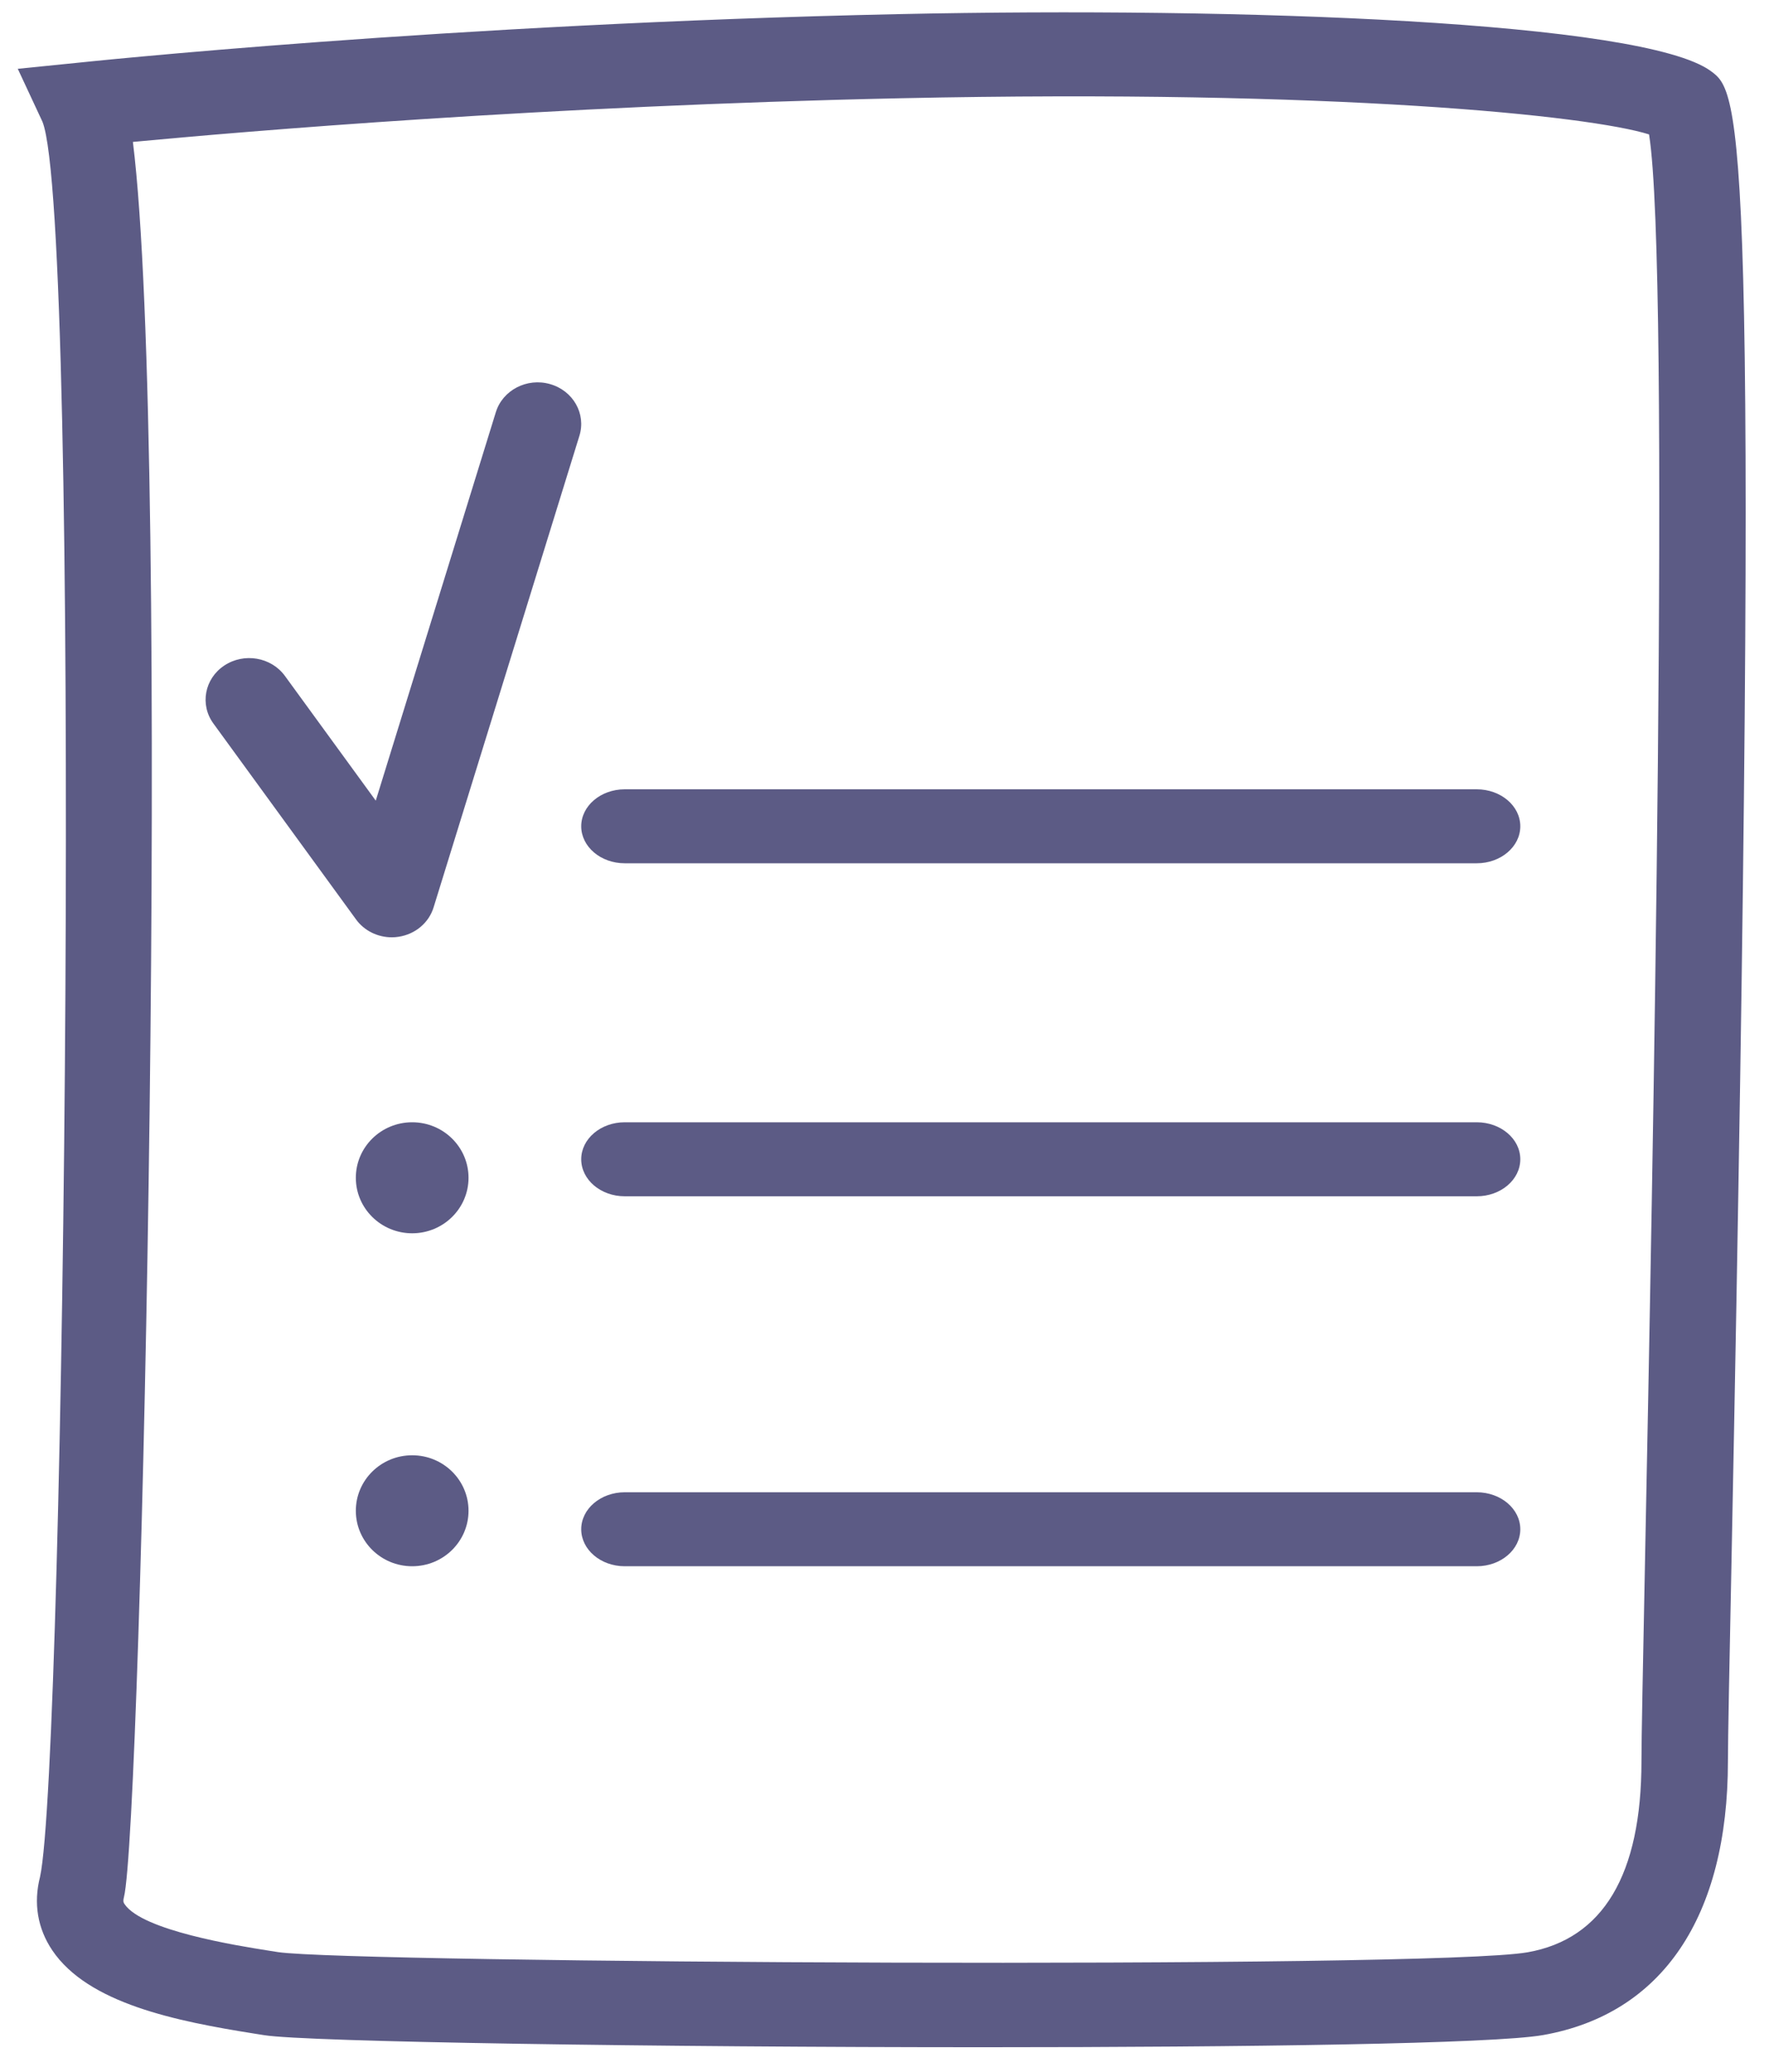 <?xml version="1.0" encoding="UTF-8"?>
<svg width="41px" height="48px" viewBox="0 0 41 48" version="1.1" xmlns="http://www.w3.org/2000/svg" xmlns:xlink="http://www.w3.org/1999/xlink">
    <title>cause-and-risk</title>
    <g id="Screens-Desktop" stroke="none" stroke-width="1" fill="none" fill-rule="evenodd">
        <g id="4.0" transform="translate(-540, -949)" fill="#5C5B85">
            <g id="Group" transform="translate(410, 521)">
                <g id="Group-3" transform="translate(0, 0)">
                    <g id="pattern/category-card-a" transform="translate(0, 396)">
                        <g id="Group" transform="translate(113, 16)">
                            <g id="Group-15" transform="translate(17.412, 16.286)">
                                <path d="M2.668,3.002 C3.566,10.178 2.874,42.06 2.46,43.669 C2.435,43.768 2.454,43.796 2.476,43.829 C2.891,44.442 5.087,44.79 5.809,44.904 L6.037,44.94 C7.741,45.191 32.771,45.337 34.995,44.943 C36.745,44.633 37.632,43.143 37.632,40.515 C37.632,39.985 37.666,38.318 37.716,35.795 C37.881,27.508 38.311,5.965 37.808,2.828 C36.444,2.397 30.569,1.776 20.47,1.99 C12.228,2.165 5.251,2.758 2.668,3.002 M22.391,47.143 C14.849,47.143 6.687,47.022 5.707,46.863 L5.487,46.828 C3.655,46.538 1.631,46.126 0.802,44.901 C0.458,44.393 0.36,43.804 0.516,43.196 C1.1,40.545 1.481,4.791 0.572,2.534 L0,1.308 L1.378,1.169 C1.463,1.16 9.931,0.264 20.426,0.041 C28.384,-0.129 37.665,0.212 39.236,1.358 C39.931,1.866 40.39,2.201 39.72,35.833 C39.671,38.255 39.636,40.004 39.636,40.515 C39.636,44.119 38.115,46.372 35.353,46.861 C34.205,47.064 28.502,47.143 22.391,47.143" id="Fill-1"></path>
                                <path d="M33.814,19.714 L14.068,19.714 C13.511,19.714 13.059,19.33 13.059,18.857 C13.059,18.384 13.511,18 14.068,18 L33.814,18 C34.371,18 34.824,18.384 34.824,18.857 C34.824,19.33 34.371,19.714 33.814,19.714" id="Fill-3"></path>
                                <path d="M33.814,27.429 L14.068,27.429 C13.511,27.429 13.059,27.045 13.059,26.571 C13.059,26.098 13.511,25.714 14.068,25.714 L33.814,25.714 C34.371,25.714 34.824,26.098 34.824,26.571 C34.824,27.045 34.371,27.429 33.814,27.429" id="Fill-5"></path>
                                <path d="M33.814,36 L14.068,36 C13.511,36 13.059,35.616 13.059,35.143 C13.059,34.67 13.511,34.286 14.068,34.286 L33.814,34.286 C34.371,34.286 34.824,34.67 34.824,35.143 C34.824,35.616 34.371,36 33.814,36" id="Fill-7"></path>
                                <path d="M10.447,27 C10.447,27.71 9.863,28.286 9.141,28.286 C8.42,28.286 7.835,27.71 7.835,27 C7.835,26.29 8.42,25.714 9.141,25.714 C9.863,25.714 10.447,26.29 10.447,27" id="Fill-9"></path>
                                <path d="M10.447,34.715 C10.447,35.424 9.863,36 9.141,36 C8.42,36 7.835,35.424 7.835,34.715 C7.835,34.004 8.42,33.429 9.141,33.429 C9.863,33.429 10.447,34.004 10.447,34.715" id="Fill-11"></path>
                                <path d="M8.669,21.429 C8.342,21.429 8.03,21.277 7.84,21.015 L4.534,16.476 C4.215,16.039 4.328,15.437 4.786,15.133 C5.244,14.829 5.873,14.936 6.192,15.374 L8.297,18.263 L11.08,9.263 C11.238,8.752 11.802,8.46 12.335,8.612 C12.87,8.763 13.176,9.299 13.017,9.81 L9.637,20.737 C9.527,21.093 9.213,21.357 8.83,21.416 C8.776,21.425 8.722,21.429 8.669,21.429" id="Fill-13"></path>
                            </g>
                        </g>
                    </g>
                </g>
            </g>
        </g>
    </g>
</svg>
